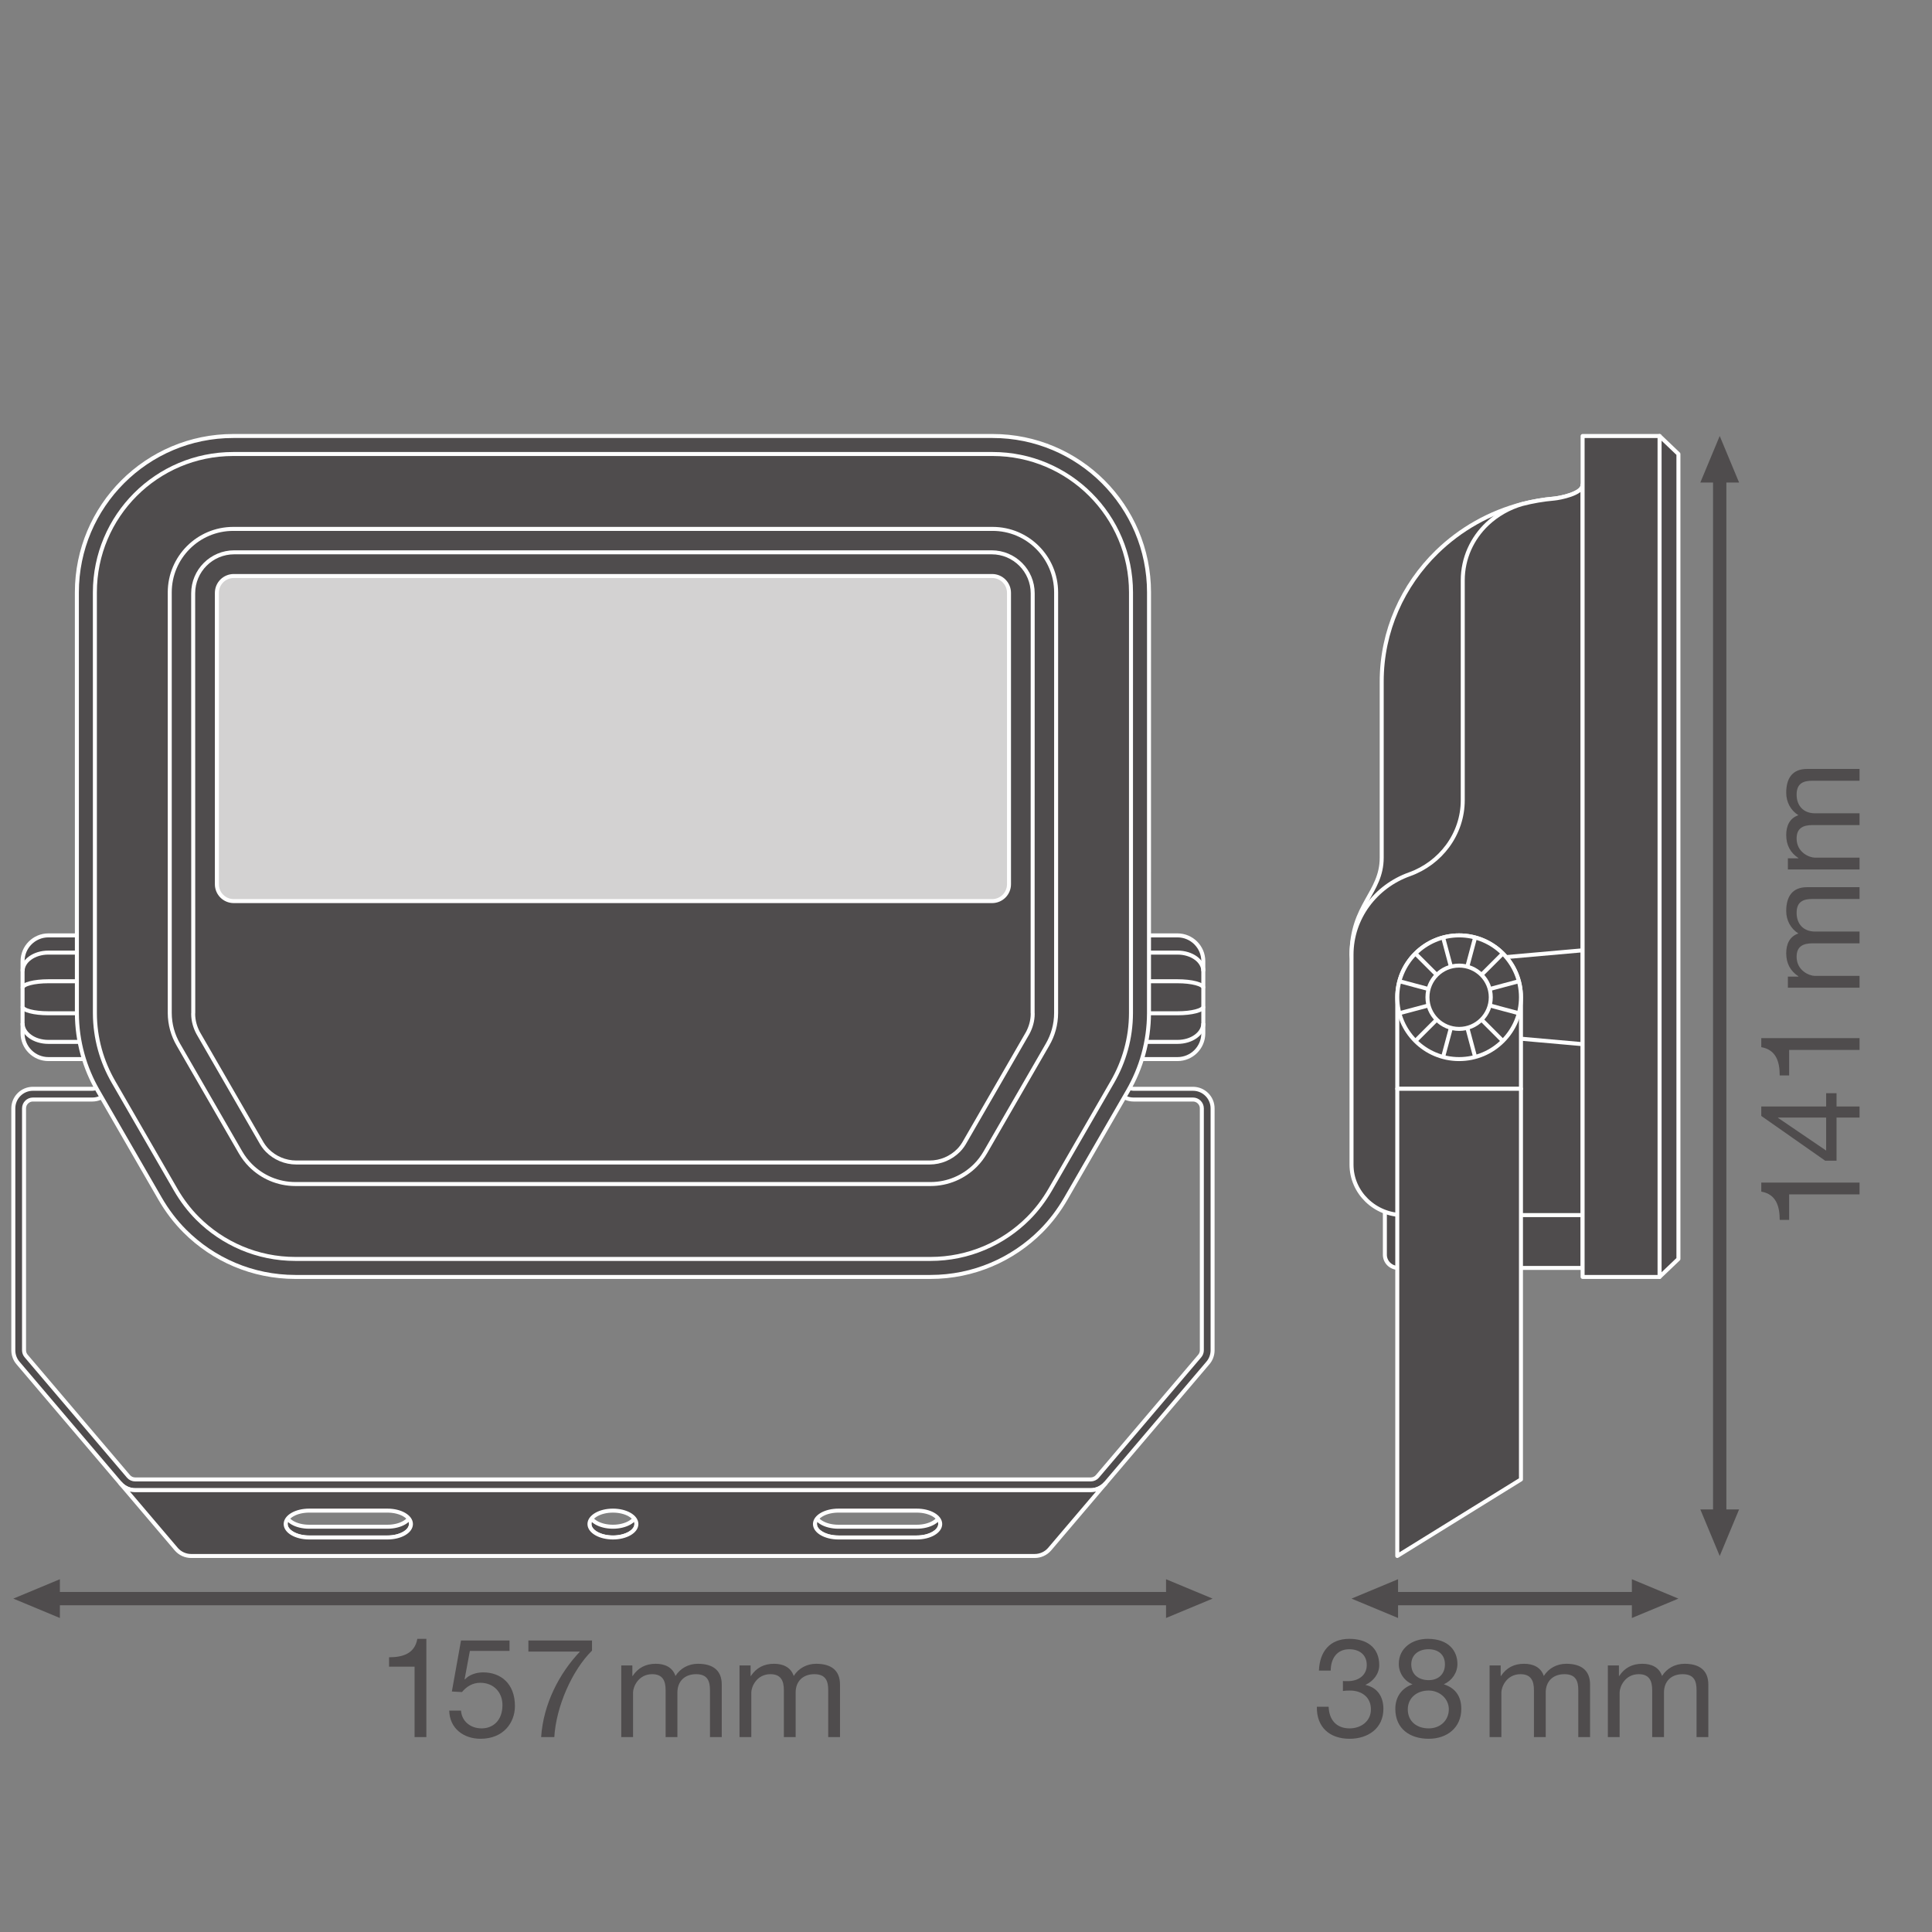 <?xml version="1.0" encoding="UTF-8" standalone="no"?>
<!-- Created with Inkscape (http://www.inkscape.org/) -->

<svg
   version="1.1"
   id="svg2"
   xml:space="preserve"
   width="548.032"
   height="548.031"
   viewBox="0 0 548.032 548.031"
   sodipodi:docname="PG_DAM_WORKFLOW-316293_FL_20_P_SY100_mn_k_01.pdf"
   xmlns:inkscape="http://www.inkscape.org/namespaces/inkscape"
   xmlns:sodipodi="http://sodipodi.sourceforge.net/DTD/sodipodi-0.dtd"
   xmlns="http://www.w3.org/2000/svg"
   xmlns:svg="http://www.w3.org/2000/svg"><rect x="0" y="0" width="548.032" height="548.031" fill="#808080" stroke="none"/><defs
     id="defs6"><clipPath
       clipPathUnits="userSpaceOnUse"
       id="clipPath52"><path
         d="M 0,411.023 H 411.024 V 0 H 0 Z"
         id="path50" /></clipPath><clipPath
       clipPathUnits="userSpaceOnUse"
       id="clipPath302"><path
         d="M 0,411.023 H 411.024 V 0 H 0 Z"
         id="path300" /></clipPath></defs><sodipodi:namedview
     id="namedview4"
     pagecolor="#ffffff"
     bordercolor="#666666"
     borderopacity="1.0"
     inkscape:pageshadow="2"
     inkscape:pageopacity="0.0"
     inkscape:pagecheckerboard="0" /><g
     id="g8"
     inkscape:groupmode="layer"
     inkscape:label="PG_DAM_WORKFLOW-316293_FL_20_P_SY100_mn_k_01"
     transform="matrix(1.333,0,0,-1.333,0,548.031)"><g
       id="g10"
       transform="translate(12.742,66.818)"><path
         d="M 0,0 -9.907,4.125 0,8.252 Z"
         style="fill:#4f4c4d;fill-opacity:1;fill-rule:nonzero;stroke:none"
         id="path12" /></g><g
       id="g14"
       transform="translate(248.131,66.818)"><path
         d="M 0,0 9.907,4.125 0,8.252 Z"
         style="fill:#4f4c4d;fill-opacity:1;fill-rule:nonzero;stroke:none"
         id="path16" /></g><g
       id="g18"
       transform="translate(250.396,70.943)"><path
         d="M 0,0 H -239.922"
         style="fill:none;stroke:#4f4c4d;stroke-width:2.835;stroke-linecap:butt;stroke-linejoin:round;stroke-miterlimit:3.864;stroke-dasharray:none;stroke-opacity:1"
         id="path20" /></g><g
       id="g22"
       transform="translate(370.078,89.924)"><path
         d="M 0,0 -4.125,-9.907 -8.252,0 Z"
         style="fill:#4f4c4d;fill-opacity:1;fill-rule:nonzero;stroke:none"
         id="path24" /></g><g
       id="g26"
       transform="translate(370.078,308.439)"><path
         d="M 0,0 -4.125,9.907 -8.252,0 Z"
         style="fill:#4f4c4d;fill-opacity:1;fill-rule:nonzero;stroke:none"
         id="path28" /></g><g
       id="g30"
       transform="translate(365.953,310.703)"><path
         d="M 0,0 V -223.047"
         style="fill:none;stroke:#4f4c4d;stroke-width:2.835;stroke-linecap:butt;stroke-linejoin:round;stroke-miterlimit:3.864;stroke-dasharray:none;stroke-opacity:1"
         id="path32" /></g><g
       id="g34"
       transform="translate(297.507,66.818)"><path
         d="M 0,0 -9.906,4.125 0,8.252 Z"
         style="fill:#4f4c4d;fill-opacity:1;fill-rule:nonzero;stroke:none"
         id="path36" /></g><g
       id="g38"
       transform="translate(347.258,66.818)"><path
         d="M 0,0 9.907,4.125 0,8.252 Z"
         style="fill:#4f4c4d;fill-opacity:1;fill-rule:nonzero;stroke:none"
         id="path40" /></g><g
       id="g42"
       transform="translate(349.523,70.943)"><path
         d="M 0,0 H -54.283"
         style="fill:none;stroke:#4f4c4d;stroke-width:2.835;stroke-linecap:butt;stroke-linejoin:round;stroke-miterlimit:3.864;stroke-dasharray:none;stroke-opacity:1"
         id="path44" /></g><g
       id="g46"><g
         id="g48"
         clip-path="url(#clipPath52)"><g
           id="g54"
           transform="translate(60.789,86.813)"><path
             d="m 0,0 c 0,-1.58 2.23,-2.859 4.988,-2.859 h 16.677 c 2.758,0 4.992,1.279 4.992,2.859 v 2.286 c 0,-1.577 -2.234,-2.858 -4.992,-2.858 H 4.988 C 2.23,-0.572 0,0.709 0,2.286 Z"
             style="fill:#4f4c4d;fill-opacity:1;fill-rule:nonzero;stroke:none"
             id="path56" /></g><g
           id="g58"
           transform="translate(60.789,86.813)"><path
             d="m 0,0 c 0,-1.58 2.23,-2.859 4.988,-2.859 h 16.677 c 2.758,0 4.992,1.279 4.992,2.859 v 2.286 c 0,-1.577 -2.234,-2.858 -4.992,-2.858 H 4.988 C 2.23,-0.572 0,0.709 0,2.286 Z"
             style="fill:none;stroke:#ffffff;stroke-width:0.85;stroke-linecap:butt;stroke-linejoin:round;stroke-miterlimit:10;stroke-dasharray:none;stroke-opacity:1"
             id="path60" /></g><g
           id="g62"
           transform="translate(18.528,212.077)"><path
             d="m 0,0 v -26.322 h -8.225 c -1.519,0 -2.898,0.612 -3.889,1.606 -0.995,0.994 -1.61,2.369 -1.61,3.885 v 15.333 c 0,1.519 0.615,2.893 1.61,3.885 0.991,0.996 2.37,1.613 3.889,1.613 z"
             style="fill:#4f4c4d;fill-opacity:1;fill-rule:nonzero;stroke:none"
             id="path64" /></g><g
           id="g66"
           transform="translate(18.528,212.077)"><path
             d="m 0,0 v -26.322 h -8.225 c -1.519,0 -2.898,0.612 -3.889,1.606 -0.995,0.994 -1.61,2.369 -1.61,3.885 v 15.333 c 0,1.519 0.615,2.893 1.61,3.885 0.991,0.996 2.37,1.613 3.889,1.613 z"
             style="fill:none;stroke:#ffffff;stroke-width:0.85;stroke-linecap:butt;stroke-linejoin:round;stroke-miterlimit:10;stroke-dasharray:none;stroke-opacity:1"
             id="path68" /></g><g
           id="g70"
           transform="translate(4.804,204.451)"><path
             d="m 0,0 c 0,1.094 0.615,2.084 1.61,2.802 0.991,0.722 2.37,1.162 3.889,1.162 h 8.225"
             style="fill:none;stroke:#ffffff;stroke-width:0.85;stroke-linecap:butt;stroke-linejoin:round;stroke-miterlimit:10;stroke-dasharray:none;stroke-opacity:1"
             id="path72" /></g><g
           id="g74"
           transform="translate(18.528,189.414)"><path
             d="m 0,0 h -8.225 c -1.519,0 -2.898,0.438 -3.889,1.162 -0.995,0.716 -1.61,1.705 -1.61,2.8"
             style="fill:none;stroke:#ffffff;stroke-width:0.85;stroke-linecap:butt;stroke-linejoin:round;stroke-miterlimit:10;stroke-dasharray:none;stroke-opacity:1"
             id="path76" /></g><g
           id="g78"
           transform="translate(4.804,200.894)"><path
             d="m 0,0 c 0,0.39 0.615,0.749 1.61,1.005 0.991,0.26 2.37,0.418 3.889,0.418 h 8.225"
             style="fill:none;stroke:#ffffff;stroke-width:0.85;stroke-linecap:butt;stroke-linejoin:round;stroke-miterlimit:10;stroke-dasharray:none;stroke-opacity:1"
             id="path80" /></g><g
           id="g82"
           transform="translate(18.528,195.503)"><path
             d="m 0,0 h -8.225 c -1.519,0 -2.898,0.155 -3.889,0.416 -0.995,0.254 -1.61,0.613 -1.61,1.002"
             style="fill:none;stroke:#ffffff;stroke-width:0.85;stroke-linecap:butt;stroke-linejoin:round;stroke-miterlimit:10;stroke-dasharray:none;stroke-opacity:1"
             id="path84" /></g><g
           id="g86"
           transform="translate(242.34,212.077)"><path
             d="m 0,0 v -26.322 h 8.225 c 1.52,0 2.895,0.612 3.888,1.606 0.991,0.994 1.611,2.369 1.611,3.885 v 15.333 c 0,1.519 -0.62,2.893 -1.611,3.885 C 11.12,-0.617 9.745,0 8.225,0 Z"
             style="fill:#4f4c4d;fill-opacity:1;fill-rule:nonzero;stroke:none"
             id="path88" /></g><g
           id="g90"
           transform="translate(242.34,212.077)"><path
             d="m 0,0 v -26.322 h 8.225 c 1.52,0 2.895,0.612 3.888,1.606 0.991,0.994 1.611,2.369 1.611,3.885 v 15.333 c 0,1.519 -0.62,2.893 -1.611,3.885 C 11.12,-0.617 9.745,0 8.225,0 Z"
             style="fill:none;stroke:#ffffff;stroke-width:0.85;stroke-linecap:butt;stroke-linejoin:round;stroke-miterlimit:10;stroke-dasharray:none;stroke-opacity:1"
             id="path92" /></g><g
           id="g94"
           transform="translate(256.064,204.451)"><path
             d="m 0,0 c 0,1.094 -0.62,2.084 -1.611,2.802 -0.993,0.722 -2.368,1.162 -3.888,1.162 h -8.225"
             style="fill:none;stroke:#ffffff;stroke-width:0.85;stroke-linecap:butt;stroke-linejoin:round;stroke-miterlimit:10;stroke-dasharray:none;stroke-opacity:1"
             id="path96" /></g><g
           id="g98"
           transform="translate(242.34,189.414)"><path
             d="m 0,0 h 8.225 c 1.52,0 2.895,0.438 3.888,1.162 0.991,0.716 1.611,1.705 1.611,2.8"
             style="fill:none;stroke:#ffffff;stroke-width:0.85;stroke-linecap:butt;stroke-linejoin:round;stroke-miterlimit:10;stroke-dasharray:none;stroke-opacity:1"
             id="path100" /></g><g
           id="g102"
           transform="translate(256.064,200.894)"><path
             d="m 0,0 c 0,0.39 -0.62,0.749 -1.611,1.005 -0.993,0.26 -2.368,0.418 -3.888,0.418 h -8.225"
             style="fill:none;stroke:#ffffff;stroke-width:0.85;stroke-linecap:butt;stroke-linejoin:round;stroke-miterlimit:10;stroke-dasharray:none;stroke-opacity:1"
             id="path104" /></g><g
           id="g106"
           transform="translate(242.34,195.503)"><path
             d="m 0,0 h 8.225 c 1.52,0 2.895,0.155 3.888,0.416 0.991,0.254 1.611,0.613 1.611,1.002"
             style="fill:none;stroke:#ffffff;stroke-width:0.85;stroke-linecap:butt;stroke-linejoin:round;stroke-miterlimit:10;stroke-dasharray:none;stroke-opacity:1"
             id="path108" /></g><g
           id="g110"
           transform="translate(232.101,96.307)"><path
             d="m 0,0 c 0.538,0 1.055,0.232 1.399,0.622 l 21.78,25.617 c 0.302,0.344 0.469,0.788 0.469,1.246 v 51.473 c 0,1.038 -0.846,1.883 -1.881,1.883 H 9.101 c -2.301,0 -4.172,1.869 -4.172,4.169 v 30.759 H 7.218 V 85.01 c 0,-1.039 0.845,-1.884 1.883,-1.884 h 12.666 c 2.296,0 4.17,-1.87 4.17,-4.168 V 27.485 c 0,-1.014 -0.367,-1.994 -1.029,-2.743 L 3.128,-0.876 C 2.337,-1.773 1.195,-2.289 0,-2.289 h -203.338 c -1.197,0 -2.333,0.516 -3.126,1.413 l -21.778,25.618 c -0.659,0.749 -1.025,1.729 -1.025,2.743 v 51.473 c 0,2.298 1.865,4.168 4.162,4.168 h 12.67 c 1.038,0 1.883,0.845 1.883,1.884 v 30.759 h 2.289 V 85.01 c 0,-2.3 -1.874,-4.169 -4.172,-4.169 h -12.67 c -1.035,0 -1.881,-0.845 -1.881,-1.883 V 27.485 c 0,-0.458 0.166,-0.902 0.471,-1.246 l 21.78,-25.617 C -204.393,0.232 -203.877,0 -203.338,0 Z"
             style="fill:#4f4c4d;fill-opacity:1;fill-rule:nonzero;stroke:none"
             id="path112" /></g><g
           id="g114"
           transform="translate(232.101,96.307)"><path
             d="m 0,0 c 0.538,0 1.055,0.232 1.399,0.622 l 21.78,25.617 c 0.302,0.344 0.469,0.788 0.469,1.246 v 51.473 c 0,1.038 -0.846,1.883 -1.881,1.883 H 9.101 c -2.301,0 -4.172,1.869 -4.172,4.169 v 30.759 H 7.218 V 85.01 c 0,-1.039 0.845,-1.884 1.883,-1.884 h 12.666 c 2.296,0 4.17,-1.87 4.17,-4.168 V 27.485 c 0,-1.014 -0.367,-1.994 -1.029,-2.743 L 3.128,-0.876 C 2.337,-1.773 1.195,-2.289 0,-2.289 h -203.338 c -1.197,0 -2.333,0.516 -3.126,1.413 l -21.778,25.618 c -0.659,0.749 -1.025,1.729 -1.025,2.743 v 51.473 c 0,2.298 1.865,4.168 4.162,4.168 h 12.67 c 1.038,0 1.883,0.845 1.883,1.884 v 30.759 h 2.289 V 85.01 c 0,-2.3 -1.874,-4.169 -4.172,-4.169 h -12.67 c -1.035,0 -1.881,-0.845 -1.881,-1.883 V 27.485 c 0,-0.458 0.166,-0.902 0.471,-1.246 l 21.78,-25.617 C -204.393,0.232 -203.877,0 -203.338,0 Z"
             style="fill:none;stroke:#ffffff;stroke-width:0.85;stroke-linecap:butt;stroke-linejoin:round;stroke-miterlimit:10;stroke-dasharray:none;stroke-opacity:1"
             id="path116" /></g><g
           id="g118"
           transform="translate(125.438,89.099)"><path
             d="m 0,0 c 0,-1.577 2.237,-2.858 4.994,-2.858 2.758,0 4.995,1.281 4.995,2.858 v -2.286 c 0,-1.581 -2.237,-2.86 -4.995,-2.86 C 2.237,-5.146 0,-3.867 0,-2.286 Z"
             style="fill:#4f4c4d;fill-opacity:1;fill-rule:nonzero;stroke:none"
             id="path120" /></g><g
           id="g122"
           transform="translate(125.438,89.099)"><path
             d="m 0,0 c 0,-1.577 2.237,-2.858 4.994,-2.858 2.758,0 4.995,1.281 4.995,2.858 v -2.286 c 0,-1.581 -2.237,-2.86 -4.995,-2.86 C 2.237,-5.146 0,-3.867 0,-2.286 Z"
             style="fill:none;stroke:#ffffff;stroke-width:0.85;stroke-linecap:butt;stroke-linejoin:round;stroke-miterlimit:10;stroke-dasharray:none;stroke-opacity:1"
             id="path124" /></g><g
           id="g126"
           transform="translate(200.074,89.099)"><path
             d="m 0,0 c 0,-1.577 -2.23,-2.858 -4.988,-2.858 h -16.671 c -2.758,0 -4.993,1.281 -4.993,2.858 v -2.286 c 0,-1.581 2.235,-2.86 4.993,-2.86 h 16.671 c 2.758,0 4.988,1.279 4.988,2.86 z"
             style="fill:#4f4c4d;fill-opacity:1;fill-rule:nonzero;stroke:none"
             id="path128" /></g><g
           id="g130"
           transform="translate(200.074,89.099)"><path
             d="m 0,0 c 0,-1.577 -2.23,-2.858 -4.988,-2.858 h -16.671 c -2.758,0 -4.993,1.281 -4.993,2.858 v -2.286 c 0,-1.581 2.235,-2.86 4.993,-2.86 h 16.671 c 2.758,0 4.988,1.279 4.988,2.86 z"
             style="fill:none;stroke:#ffffff;stroke-width:0.85;stroke-linecap:butt;stroke-linejoin:round;stroke-miterlimit:10;stroke-dasharray:none;stroke-opacity:1"
             id="path132" /></g><g
           id="g134"
           transform="translate(195.087,83.953)"><path
             d="m 0,0 h -16.672 c -2.758,0 -4.993,1.279 -4.993,2.859 0,1.578 2.235,2.856 4.993,2.856 H 0 C 2.757,5.715 4.988,4.437 4.988,2.859 4.988,1.279 2.757,0 0,0 m -64.655,0 c -2.757,0 -4.994,1.279 -4.994,2.859 0,1.578 2.237,2.856 4.994,2.856 2.758,0 4.99,-1.278 4.99,-2.856 0,-1.58 -2.232,-2.859 -4.99,-2.859 m -47.978,0 h -16.676 c -2.758,0 -4.989,1.279 -4.989,2.859 0,1.578 2.231,2.856 4.989,2.856 h 16.676 c 2.758,0 4.992,-1.278 4.992,-2.856 0,-1.58 -2.234,-2.859 -4.992,-2.859 M 37.014,10.064 h -203.338 c -1.197,0 -2.333,0.517 -3.125,1.414 l 11.901,-13.999 c 0.79,-0.899 1.93,-1.416 3.127,-1.416 H 25.112 c 1.194,0 2.337,0.517 3.13,1.416 l 11.9,13.999 c -0.79,-0.897 -1.932,-1.414 -3.128,-1.414"
             style="fill:#4f4c4d;fill-opacity:1;fill-rule:nonzero;stroke:none"
             id="path136" /></g><g
           id="g138"
           transform="translate(195.087,83.953)"><path
             d="m 0,0 h -16.672 c -2.758,0 -4.993,1.279 -4.993,2.859 0,1.578 2.235,2.856 4.993,2.856 H 0 C 2.757,5.715 4.988,4.437 4.988,2.859 4.988,1.279 2.757,0 0,0 Z m -64.655,0 c -2.757,0 -4.994,1.279 -4.994,2.859 0,1.578 2.237,2.856 4.994,2.856 2.758,0 4.99,-1.278 4.99,-2.856 0,-1.58 -2.232,-2.859 -4.99,-2.859 z m -47.978,0 h -16.676 c -2.758,0 -4.989,1.279 -4.989,2.859 0,1.578 2.231,2.856 4.989,2.856 h 16.676 c 2.758,0 4.992,-1.278 4.992,-2.856 0,-1.58 -2.234,-2.859 -4.992,-2.859 z M 37.014,10.064 h -203.338 c -1.197,0 -2.333,0.517 -3.125,1.414 l 11.901,-13.999 c 0.79,-0.899 1.93,-1.416 3.127,-1.416 H 25.112 c 1.194,0 2.337,0.517 3.13,1.416 l 11.9,13.999 c -0.79,-0.897 -1.932,-1.414 -3.128,-1.414 z"
             style="fill:none;stroke:#ffffff;stroke-width:0.85;stroke-linecap:butt;stroke-linejoin:round;stroke-miterlimit:10;stroke-dasharray:none;stroke-opacity:1"
             id="path140" /></g><g
           id="g142"
           transform="translate(211.229,318.346)"><path
             d="m 0,0 c 9.188,0 17.51,-3.726 23.532,-9.749 6.023,-6.025 9.75,-14.345 9.75,-23.535 l -0.008,-89.549 c -0.016,-6.03 -1.66,-11.668 -4.474,-16.54 l -13.231,-22.921 c -1.465,-2.526 -3.22,-4.859 -5.269,-6.908 -6.023,-6.024 -14.343,-9.749 -23.534,-9.749 h -135.124 c -9.191,0 -17.513,3.725 -23.536,9.749 -2.053,2.049 -3.806,4.382 -5.271,6.908 l -13.229,22.921 c -2.814,4.872 -4.459,10.51 -4.474,16.54 l -0.004,89.549 c 0,9.19 3.727,17.51 9.749,23.535 6.023,6.023 14.34,9.749 23.529,9.749 z"
             style="fill:#4f4c4d;fill-opacity:1;fill-rule:nonzero;stroke:none"
             id="path144" /></g><g
           id="g146"
           transform="translate(211.229,318.346)"><path
             d="m 0,0 c 9.188,0 17.51,-3.726 23.532,-9.749 6.023,-6.025 9.75,-14.345 9.75,-23.535 l -0.008,-89.549 c -0.016,-6.03 -1.66,-11.668 -4.474,-16.54 l -13.231,-22.921 c -1.465,-2.526 -3.22,-4.859 -5.269,-6.908 -6.023,-6.024 -14.343,-9.749 -23.534,-9.749 h -135.124 c -9.191,0 -17.513,3.725 -23.536,9.749 -2.053,2.049 -3.806,4.382 -5.271,6.908 l -13.229,22.921 c -2.814,4.872 -4.459,10.51 -4.474,16.54 l -0.004,89.549 c 0,9.19 3.727,17.51 9.749,23.535 6.023,6.023 14.34,9.749 23.529,9.749 z"
             style="fill:none;stroke:#ffffff;stroke-width:0.85;stroke-linecap:butt;stroke-linejoin:round;stroke-miterlimit:10;stroke-dasharray:none;stroke-opacity:1"
             id="path148" /></g><g
           id="g150"
           transform="translate(211.229,314.515)"><path
             d="m 0,0 c 8.13,0 15.492,-3.298 20.82,-8.628 5.332,-5.331 8.627,-12.692 8.627,-20.824 l -0.006,-89.538 c -0.011,-5.336 -1.464,-10.327 -3.957,-14.639 L 12.253,-156.55 c -1.296,-2.232 -2.851,-4.298 -4.663,-6.111 -5.329,-5.329 -12.695,-8.628 -20.824,-8.628 h -135.124 c -8.136,0 -15.499,3.299 -20.831,8.628 -1.813,1.813 -3.364,3.879 -4.657,6.111 l -13.229,22.921 c -2.494,4.312 -3.949,9.303 -3.96,14.639 l -0.003,89.538 c 0,8.132 3.294,15.493 8.62,20.824 5.329,5.33 12.691,8.628 20.824,8.628 z"
             style="fill:#4f4c4d;fill-opacity:1;fill-rule:nonzero;stroke:none"
             id="path152" /></g><g
           id="g154"
           transform="translate(211.229,314.515)"><path
             d="m 0,0 c 8.13,0 15.492,-3.298 20.82,-8.628 5.332,-5.331 8.627,-12.692 8.627,-20.824 l -0.006,-89.538 c -0.011,-5.336 -1.464,-10.327 -3.957,-14.639 L 12.253,-156.55 c -1.296,-2.232 -2.851,-4.298 -4.663,-6.111 -5.329,-5.329 -12.695,-8.628 -20.824,-8.628 h -135.124 c -8.136,0 -15.499,3.299 -20.831,8.628 -1.813,1.813 -3.364,3.879 -4.657,6.111 l -13.229,22.921 c -2.494,4.312 -3.949,9.303 -3.96,14.639 l -0.003,89.538 c 0,8.132 3.294,15.493 8.62,20.824 5.329,5.33 12.691,8.628 20.824,8.628 z"
             style="fill:none;stroke:#ffffff;stroke-width:0.85;stroke-linecap:butt;stroke-linejoin:round;stroke-miterlimit:10;stroke-dasharray:none;stroke-opacity:1"
             id="path156" /></g><g
           id="g158"
           transform="translate(211.229,298.578)"><path
             d="m 0,0 c 3.73,0 7.108,-1.513 9.551,-3.959 2.447,-2.448 3.962,-5.824 3.962,-9.557 l -0.004,-89.494 c -0.004,-2.451 -0.67,-4.741 -1.816,-6.719 l -13.235,-22.924 c -0.59,-1.023 -1.304,-1.972 -2.135,-2.803 -2.448,-2.448 -5.825,-3.958 -9.557,-3.958 h -135.124 c -3.732,0 -7.112,1.51 -9.559,3.958 -0.831,0.831 -1.55,1.78 -2.141,2.803 l -13.229,22.924 c -1.146,1.978 -1.812,4.268 -1.82,6.719 v 89.494 c 0,3.733 1.514,7.109 3.961,9.557 2.443,2.446 5.822,3.959 9.552,3.959 z"
             style="fill:#4f4c4d;fill-opacity:1;fill-rule:nonzero;stroke:none"
             id="path160" /></g><g
           id="g162"
           transform="translate(211.229,298.578)"><path
             d="m 0,0 c 3.73,0 7.108,-1.513 9.551,-3.959 2.447,-2.448 3.962,-5.824 3.962,-9.557 l -0.004,-89.494 c -0.004,-2.451 -0.67,-4.741 -1.816,-6.719 l -13.235,-22.924 c -0.59,-1.023 -1.304,-1.972 -2.135,-2.803 -2.448,-2.448 -5.825,-3.958 -9.557,-3.958 h -135.124 c -3.732,0 -7.112,1.51 -9.559,3.958 -0.831,0.831 -1.55,1.78 -2.141,2.803 l -13.229,22.924 c -1.146,1.978 -1.812,4.268 -1.82,6.719 v 89.494 c 0,3.733 1.514,7.109 3.961,9.557 2.443,2.446 5.822,3.959 9.552,3.959 z"
             style="fill:none;stroke:#ffffff;stroke-width:0.85;stroke-linecap:butt;stroke-linejoin:round;stroke-miterlimit:10;stroke-dasharray:none;stroke-opacity:1"
             id="path164" /></g><g
           id="g166"
           transform="translate(211.026,293.594)"><path
             d="m 0,0 c 2.409,0 4.592,-0.977 6.175,-2.559 1.58,-1.578 2.556,-3.764 2.556,-6.175 L 8.714,-98.015 c 0,-0.063 0.017,-0.118 0.017,-0.182 0,-1.492 -0.412,-2.876 -1.071,-4.106 l -13.23,-22.921 c -0.406,-0.757 -0.885,-1.466 -1.49,-2.068 -1.58,-1.58 -3.761,-2.556 -6.171,-2.556 h -134.724 c -2.41,0 -4.595,0.976 -6.177,2.556 -0.602,0.602 -1.082,1.311 -1.489,2.068 l -13.229,22.921 c -0.659,1.23 -1.068,2.614 -1.068,4.106 0,0.064 0.015,0.119 0.018,0.182 l -0.018,89.281 c 0,2.411 0.976,4.597 2.555,6.175 1.582,1.582 3.766,2.559 6.179,2.559 z"
             style="fill:#4f4c4d;fill-opacity:1;fill-rule:nonzero;stroke:none"
             id="path168" /></g><g
           id="g170"
           transform="translate(211.026,293.594)"><path
             d="m 0,0 c 2.409,0 4.592,-0.977 6.175,-2.559 1.58,-1.578 2.556,-3.764 2.556,-6.175 L 8.714,-98.015 c 0,-0.063 0.017,-0.118 0.017,-0.182 0,-1.492 -0.412,-2.876 -1.071,-4.106 l -13.23,-22.921 c -0.406,-0.757 -0.885,-1.466 -1.49,-2.068 -1.58,-1.58 -3.761,-2.556 -6.171,-2.556 h -134.724 c -2.41,0 -4.595,0.976 -6.177,2.556 -0.602,0.602 -1.082,1.311 -1.489,2.068 l -13.229,22.921 c -0.659,1.23 -1.068,2.614 -1.068,4.106 0,0.064 0.015,0.119 0.018,0.182 l -0.018,89.281 c 0,2.411 0.976,4.597 2.555,6.175 1.582,1.582 3.766,2.559 6.179,2.559 z"
             style="fill:none;stroke:#ffffff;stroke-width:0.85;stroke-linecap:butt;stroke-linejoin:round;stroke-miterlimit:10;stroke-dasharray:none;stroke-opacity:1"
             id="path172" /></g><g
           id="g174"
           transform="translate(214.713,222.962)"><path
             d="M 0,0 C 0,-0.989 -0.4,-1.889 -1.05,-2.537 -1.7,-3.185 -2.6,-3.588 -3.587,-3.588 h -161.386 c -0.993,0 -1.891,0.403 -2.543,1.051 -0.648,0.648 -1.046,1.548 -1.046,2.537 v 62.001 c 0,0.991 0.398,1.887 1.046,2.537 0.652,0.65 1.55,1.052 2.543,1.052 H -3.587 C -2.6,65.59 -1.7,65.188 -1.05,64.538 -0.4,63.888 0,62.992 0,62.001 Z"
             style="fill:#d3d2d2;fill-opacity:1;fill-rule:nonzero;stroke:none"
             id="path176" /></g><g
           id="g178"
           transform="translate(214.713,222.962)"><path
             d="M 0,0 C 0,-0.989 -0.4,-1.889 -1.05,-2.537 -1.7,-3.185 -2.6,-3.588 -3.587,-3.588 h -161.386 c -0.993,0 -1.891,0.403 -2.543,1.051 -0.648,0.648 -1.046,1.548 -1.046,2.537 v 62.001 c 0,0.991 0.398,1.887 1.046,2.537 0.652,0.65 1.55,1.052 2.543,1.052 H -3.587 C -2.6,65.59 -1.7,65.188 -1.05,64.538 -0.4,63.888 0,62.992 0,62.001 Z"
             style="fill:none;stroke:#ffffff;stroke-width:0.85;stroke-linecap:butt;stroke-linejoin:round;stroke-miterlimit:10;stroke-dasharray:none;stroke-opacity:1"
             id="path180" /></g><g
           id="g182"
           transform="translate(287.601,207.944)"><path
             d="m 0,0 c 0,10.684 6.424,13.107 6.424,20.664 v 37.487 c 0,10.762 4.492,20.515 11.756,27.586 4.951,4.817 11.186,8.392 18.163,10.194 2.191,0.565 4.452,0.956 6.772,1.156 1.195,0.104 6.059,1.039 6.059,2.905 V -66.631 H 9.977 c -1.593,0 -2.879,1.25 -2.879,2.793 v 9.16 z"
             style="fill:#4f4c4d;fill-opacity:1;fill-rule:nonzero;stroke:none"
             id="path184" /></g><g
           id="g186"
           transform="translate(287.601,207.944)"><path
             d="m 0,0 c 0,10.684 6.424,13.107 6.424,20.664 v 37.487 c 0,10.762 4.492,20.515 11.756,27.586 4.951,4.817 11.186,8.392 18.163,10.194 2.191,0.565 4.452,0.956 6.772,1.156 1.195,0.104 6.059,1.039 6.059,2.905 V -66.631 H 9.977 c -1.593,0 -2.879,1.25 -2.879,2.793 v 9.16 z"
             style="fill:none;stroke:#ffffff;stroke-width:0.85;stroke-linecap:butt;stroke-linejoin:round;stroke-miterlimit:10;stroke-dasharray:none;stroke-opacity:1"
             id="path188" /></g><g
           id="g190"
           transform="translate(336.775,307.937)"><path
             d="m 0,0 c 0,-1.866 -4.864,-2.802 -6.059,-2.906 -2.32,-0.2 -4.581,-0.591 -6.772,-1.155 -2.775,-0.777 -5.408,-2.296 -7.424,-4.201 -3.24,-3.054 -5.249,-7.325 -5.249,-12.045 v -46.775 c 0,-7.242 -4.728,-13.417 -11.348,-15.781 -7.191,-2.565 -12.322,-9.265 -12.322,-17.129 v -44.651 c 0,-5.932 4.96,-10.741 11.074,-10.741 H 0 Z"
             style="fill:#4f4c4d;fill-opacity:1;fill-rule:nonzero;stroke:none"
             id="path192" /></g><g
           id="g194"
           transform="translate(336.775,307.937)"><path
             d="m 0,0 c 0,-1.866 -4.864,-2.802 -6.059,-2.906 -2.32,-0.2 -4.581,-0.591 -6.772,-1.155 -2.775,-0.777 -5.408,-2.296 -7.424,-4.201 -3.24,-3.054 -5.249,-7.325 -5.249,-12.045 v -46.775 c 0,-7.242 -4.728,-13.417 -11.348,-15.781 -7.191,-2.565 -12.322,-9.265 -12.322,-17.129 v -44.651 c 0,-5.932 4.96,-10.741 11.074,-10.741 H 0 Z"
             style="fill:none;stroke:#ffffff;stroke-width:0.85;stroke-linecap:butt;stroke-linejoin:round;stroke-miterlimit:10;stroke-dasharray:none;stroke-opacity:1"
             id="path196" /></g><g
           id="g198"
           transform="translate(336.775,188.928)"><path
             d="M 0,0 -27.789,2.46 V 17.517 L 0,19.971 Z"
             style="fill:#4f4c4d;fill-opacity:1;fill-rule:nonzero;stroke:none"
             id="path200" /></g><g
           id="g202"
           transform="translate(336.775,188.928)"><path
             d="M 0,0 -27.789,2.46 V 17.517 L 0,19.971 Z"
             style="fill:none;stroke:#ffffff;stroke-width:0.85;stroke-linecap:butt;stroke-linejoin:round;stroke-miterlimit:10;stroke-dasharray:none;stroke-opacity:1"
             id="path204" /></g><g
           id="g206"
           transform="translate(297.337,198.913)"><path
             d="M 0,0 V -19.48 H 26.321 V 0 c 0,7.271 -5.89,13.163 -13.16,13.163 C 5.893,13.163 0,7.271 0,0"
             style="fill:#4f4c4d;fill-opacity:1;fill-rule:nonzero;stroke:none"
             id="path208" /></g><g
           id="g210"
           transform="translate(297.337,198.913)"><path
             d="M 0,0 V -19.48 H 26.321 V 0 c 0,7.271 -5.89,13.163 -13.16,13.163 C 5.893,13.163 0,7.271 0,0 Z"
             style="fill:none;stroke:#ffffff;stroke-width:0.85;stroke-linecap:butt;stroke-linejoin:round;stroke-miterlimit:10;stroke-dasharray:none;stroke-opacity:1"
             id="path212" /></g><g
           id="g214"
           transform="translate(323.658,96.307)"><path
             d="M 0,0 -26.321,-16.291 V 83.126 H 0 Z"
             style="fill:#4f4c4d;fill-opacity:1;fill-rule:nonzero;stroke:none"
             id="path216" /></g><g
           id="g218"
           transform="translate(323.658,96.307)"><path
             d="M 0,0 -26.321,-16.291 V 83.126 H 0 Z"
             style="fill:none;stroke:#ffffff;stroke-width:0.85;stroke-linecap:butt;stroke-linejoin:round;stroke-miterlimit:10;stroke-dasharray:none;stroke-opacity:1"
             id="path220" /></g><g
           id="g222"
           transform="translate(353.151,318.345)"><path
             d="M 0,0 4.014,-3.83 V -175.119 L 0,-178.95 Z"
             style="fill:#4f4c4d;fill-opacity:1;fill-rule:nonzero;stroke:none"
             id="path224" /></g><g
           id="g226"
           transform="translate(353.151,318.345)"><path
             d="M 0,0 4.014,-3.83 V -175.119 L 0,-178.95 Z"
             style="fill:none;stroke:#ffffff;stroke-width:0.85;stroke-linecap:butt;stroke-linejoin:round;stroke-miterlimit:10;stroke-dasharray:none;stroke-opacity:1"
             id="path228" /></g><path
           d="m 353.151,318.345 h -16.376 v -178.95 h 16.376 z"
           style="fill:#4f4c4d;fill-opacity:1;fill-rule:nonzero;stroke:#ffffff;stroke-width:0.85;stroke-linecap:butt;stroke-linejoin:round;stroke-miterlimit:10;stroke-dasharray:none;stroke-opacity:1"
           id="path230" /><g
           id="g232"
           transform="translate(323.658,198.913)"><path
             d="m 0,0 c 0,-7.267 -5.89,-13.159 -13.16,-13.159 -7.268,0 -13.161,5.892 -13.161,13.159 0,7.271 5.893,13.163 13.161,13.163 C -5.89,13.163 0,7.271 0,0"
             style="fill:#4f4c4d;fill-opacity:1;fill-rule:nonzero;stroke:none"
             id="path234" /></g><g
           id="g236"
           transform="translate(323.658,198.913)"><path
             d="m 0,0 c 0,-7.267 -5.89,-13.159 -13.16,-13.159 -7.268,0 -13.161,5.892 -13.161,13.159 0,7.271 5.893,13.163 13.161,13.163 C -5.89,13.163 0,7.271 0,0 Z"
             style="fill:none;stroke:#ffffff;stroke-width:0.85;stroke-linecap:butt;stroke-linejoin:round;stroke-miterlimit:10;stroke-dasharray:none;stroke-opacity:1"
             id="path238" /></g><g
           id="g240"
           transform="translate(317.235,198.913)"><path
             d="m 0,0 c 0,-3.721 -3.016,-6.737 -6.737,-6.737 -3.721,0 -6.737,3.016 -6.737,6.737 0,3.721 3.016,6.737 6.737,6.737 C -3.016,6.737 0,3.721 0,0"
             style="fill:#4f4c4d;fill-opacity:1;fill-rule:nonzero;stroke:none"
             id="path242" /></g><g
           id="g244"
           transform="translate(317.235,198.913)"><path
             d="m 0,0 c 0,-3.721 -3.016,-6.737 -6.737,-6.737 -3.721,0 -6.737,3.016 -6.737,6.737 0,3.721 3.016,6.737 6.737,6.737 C -3.016,6.737 0,3.721 0,0 Z"
             style="fill:none;stroke:#ffffff;stroke-width:0.85;stroke-linecap:butt;stroke-linejoin:round;stroke-miterlimit:10;stroke-dasharray:none;stroke-opacity:1"
             id="path246" /></g><g
           id="g248"
           transform="translate(307.092,211.626)"><path
             d="M 0,0 1.661,-6.203"
             style="fill:#4f4c4d;fill-opacity:1;fill-rule:nonzero;stroke:#ffffff;stroke-width:0.85;stroke-linecap:butt;stroke-linejoin:round;stroke-miterlimit:10;stroke-dasharray:none;stroke-opacity:1"
             id="path250" /></g><g
           id="g252"
           transform="translate(312.242,192.408)"><path
             d="M 0,0 1.661,-6.205"
             style="fill:#4f4c4d;fill-opacity:1;fill-rule:nonzero;stroke:#ffffff;stroke-width:0.85;stroke-linecap:butt;stroke-linejoin:round;stroke-miterlimit:10;stroke-dasharray:none;stroke-opacity:1"
             id="path254" /></g><g
           id="g256"
           transform="translate(297.786,195.512)"><path
             d="M 0,0 6.205,1.661"
             style="fill:#4f4c4d;fill-opacity:1;fill-rule:nonzero;stroke:#ffffff;stroke-width:0.85;stroke-linecap:butt;stroke-linejoin:round;stroke-miterlimit:10;stroke-dasharray:none;stroke-opacity:1"
             id="path258" /></g><g
           id="g260"
           transform="translate(317.005,200.66)"><path
             d="M 0,0 6.203,1.664"
             style="fill:#4f4c4d;fill-opacity:1;fill-rule:nonzero;stroke:#ffffff;stroke-width:0.85;stroke-linecap:butt;stroke-linejoin:round;stroke-miterlimit:10;stroke-dasharray:none;stroke-opacity:1"
             id="path262" /></g><g
           id="g264"
           transform="translate(301.193,208.22)"><path
             d="M 0,0 4.54,-4.54"
             style="fill:#4f4c4d;fill-opacity:1;fill-rule:nonzero;stroke:#ffffff;stroke-width:0.85;stroke-linecap:butt;stroke-linejoin:round;stroke-miterlimit:10;stroke-dasharray:none;stroke-opacity:1"
             id="path266" /></g><g
           id="g268"
           transform="translate(315.265,194.15)"><path
             d="M 0,0 4.537,-4.542"
             style="fill:#4f4c4d;fill-opacity:1;fill-rule:nonzero;stroke:#ffffff;stroke-width:0.85;stroke-linecap:butt;stroke-linejoin:round;stroke-miterlimit:10;stroke-dasharray:none;stroke-opacity:1"
             id="path270" /></g><g
           id="g272"
           transform="translate(301.193,189.611)"><path
             d="M 0,0 4.54,4.54"
             style="fill:#4f4c4d;fill-opacity:1;fill-rule:nonzero;stroke:#ffffff;stroke-width:0.85;stroke-linecap:butt;stroke-linejoin:round;stroke-miterlimit:10;stroke-dasharray:none;stroke-opacity:1"
             id="path274" /></g><g
           id="g276"
           transform="translate(315.259,203.68)"><path
             d="M 0,0 4.544,4.54"
             style="fill:#4f4c4d;fill-opacity:1;fill-rule:nonzero;stroke:#ffffff;stroke-width:0.85;stroke-linecap:butt;stroke-linejoin:round;stroke-miterlimit:10;stroke-dasharray:none;stroke-opacity:1"
             id="path278" /></g><g
           id="g280"
           transform="translate(297.786,202.323)"><path
             d="M 0,0 6.2,-1.664"
             style="fill:#4f4c4d;fill-opacity:1;fill-rule:nonzero;stroke:#ffffff;stroke-width:0.85;stroke-linecap:butt;stroke-linejoin:round;stroke-miterlimit:10;stroke-dasharray:none;stroke-opacity:1"
             id="path282" /></g><g
           id="g284"
           transform="translate(317.005,197.171)"><path
             d="M 0,0 6.203,-1.668"
             style="fill:#4f4c4d;fill-opacity:1;fill-rule:nonzero;stroke:#ffffff;stroke-width:0.85;stroke-linecap:butt;stroke-linejoin:round;stroke-miterlimit:10;stroke-dasharray:none;stroke-opacity:1"
             id="path286" /></g><g
           id="g288"
           transform="translate(307.088,186.205)"><path
             d="M 0,0 1.666,6.203"
             style="fill:#4f4c4d;fill-opacity:1;fill-rule:nonzero;stroke:#ffffff;stroke-width:0.85;stroke-linecap:butt;stroke-linejoin:round;stroke-miterlimit:10;stroke-dasharray:none;stroke-opacity:1"
             id="path290" /></g><g
           id="g292"
           transform="translate(312.238,205.423)"><path
             d="M 0,0 1.665,6.205"
             style="fill:#4f4c4d;fill-opacity:1;fill-rule:nonzero;stroke:#ffffff;stroke-width:0.85;stroke-linecap:butt;stroke-linejoin:round;stroke-miterlimit:10;stroke-dasharray:none;stroke-opacity:1"
             id="path294" /></g></g></g><g
       id="g296"><g
         id="g298"
         clip-path="url(#clipPath302)"><g
           id="g304"
           transform="translate(90.727,41.472)"><path
             d="m 0,0 h -2.507 v 14.983 h -5.428 v 2.006 c 2.862,0 5.457,0.738 6.017,3.923 H 0 Z"
             style="fill:#4f4c4d;fill-opacity:1;fill-rule:nonzero;stroke:none"
             id="path306" /></g><g
           id="g308"
           transform="translate(108.426,59.818)"><path
             d="m 0,0 h -8.436 l -1.121,-6.017 0.059,-0.059 c 0.915,1.032 2.478,1.504 3.894,1.504 3.716,0 6.754,-2.36 6.754,-7.167 0,-3.54 -2.448,-6.961 -7.315,-6.961 -3.627,0 -6.577,2.212 -6.666,5.988 h 2.508 c 0.147,-2.154 1.887,-3.776 4.394,-3.776 2.389,0 4.425,1.652 4.425,4.955 0,2.744 -1.888,4.749 -4.72,4.749 -1.622,0 -2.92,-0.796 -3.893,-1.976 l -2.153,0.118 1.947,10.854 H 0 Z"
             style="fill:#4f4c4d;fill-opacity:1;fill-rule:nonzero;stroke:none"
             id="path310" /></g><g
           id="g312"
           transform="translate(125.978,59.877)"><path
             d="m 0,0 c -4.218,-4.159 -7.639,-11.887 -8.023,-18.405 h -2.802 c 0.472,7.079 3.864,13.568 8.259,18.198 h -10.972 v 2.36 L 0,2.153 Z"
             style="fill:#4f4c4d;fill-opacity:1;fill-rule:nonzero;stroke:none"
             id="path314" /></g><g
           id="g316"
           transform="translate(132.205,56.721)"><path
             d="m 0,0 h 2.36 v -2.242 h 0.058 c 1.151,1.741 2.773,2.596 4.926,2.596 1.888,0 3.569,-0.708 4.189,-2.596 1.032,1.652 2.801,2.596 4.778,2.596 3.038,0 5.073,-1.269 5.073,-4.424 v -11.179 h -2.507 v 9.999 c 0,1.888 -0.502,3.392 -2.95,3.392 -2.448,0 -3.981,-1.534 -3.981,-3.893 v -9.498 H 9.438 v 9.999 c 0,1.976 -0.619,3.392 -2.86,3.392 -2.95,0 -4.071,-2.714 -4.071,-3.893 v -9.498 H 0 Z"
             style="fill:#4f4c4d;fill-opacity:1;fill-rule:nonzero;stroke:none"
             id="path318" /></g><g
           id="g320"
           transform="translate(157.368,56.721)"><path
             d="m 0,0 h 2.359 v -2.242 h 0.059 c 1.151,1.741 2.773,2.596 4.926,2.596 1.888,0 3.569,-0.708 4.189,-2.596 1.032,1.652 2.801,2.596 4.778,2.596 3.038,0 5.073,-1.269 5.073,-4.424 v -11.179 h -2.507 v 9.999 c 0,1.888 -0.501,3.392 -2.95,3.392 -2.447,0 -3.981,-1.534 -3.981,-3.893 v -9.498 H 9.438 v 9.999 c 0,1.976 -0.619,3.392 -2.86,3.392 -2.95,0 -4.071,-2.714 -4.071,-3.893 v -9.498 H 0 Z"
             style="fill:#4f4c4d;fill-opacity:1;fill-rule:nonzero;stroke:none"
             id="path322" /></g><g
           id="g324"
           transform="translate(395.709,159.471)"><path
             d="m 0,0 v -2.507 h -14.983 v -5.428 h -2.006 c 0,2.862 -0.738,5.457 -3.923,6.018 V 0 Z"
             style="fill:#4f4c4d;fill-opacity:1;fill-rule:nonzero;stroke:none"
             id="path326" /></g><g
           id="g328"
           transform="translate(388.6,173.306)"><path
             d="M 0,0 H -10.235 V -0.059 L 0,-7.02 Z M 0,2.359 V 5.191 H 2.212 V 2.359 H 7.108 V 0 H 2.212 v -9.173 h -2.419 l -13.597,9.527 v 2.005 z"
             style="fill:#4f4c4d;fill-opacity:1;fill-rule:nonzero;stroke:none"
             id="path330" /></g><g
           id="g332"
           transform="translate(395.709,190.209)"><path
             d="m 0,0 v -2.507 h -14.983 v -5.428 h -2.006 c 0,2.862 -0.738,5.457 -3.923,6.018 V 0 Z"
             style="fill:#4f4c4d;fill-opacity:1;fill-rule:nonzero;stroke:none"
             id="path334" /></g><g
           id="g336"
           transform="translate(380.459,200.949)"><path
             d="m 0,0 v 2.36 h 2.241 v 0.058 c -1.74,1.151 -2.595,2.773 -2.595,4.926 0,1.888 0.707,3.569 2.595,4.189 -1.651,1.032 -2.595,2.801 -2.595,4.778 0,3.038 1.268,5.073 4.424,5.073 H 15.249 V 18.877 H 5.25 c -1.888,0 -3.392,-0.502 -3.392,-2.95 0,-2.448 1.534,-3.981 3.893,-3.981 h 9.498 V 9.438 H 5.25 c -1.977,0 -3.392,-0.619 -3.392,-2.86 0,-2.95 2.713,-4.071 3.893,-4.071 h 9.498 l 0,-2.507 z"
             style="fill:#4f4c4d;fill-opacity:1;fill-rule:nonzero;stroke:none"
             id="path338" /></g><g
           id="g340"
           transform="translate(380.459,226.112)"><path
             d="m 0,0 v 2.359 h 2.241 v 0.059 c -1.74,1.151 -2.595,2.773 -2.595,4.926 0,1.888 0.707,3.569 2.595,4.189 -1.651,1.032 -2.595,2.801 -2.595,4.778 0,3.038 1.268,5.073 4.424,5.073 H 15.249 V 18.877 H 5.25 c -1.888,0 -3.392,-0.502 -3.392,-2.95 0,-2.448 1.534,-3.981 3.893,-3.981 h 9.498 V 9.438 H 5.25 c -1.977,0 -3.392,-0.619 -3.392,-2.86 0,-2.95 2.713,-4.071 3.893,-4.071 h 9.498 l 0,-2.507 z"
             style="fill:#4f4c4d;fill-opacity:1;fill-rule:nonzero;stroke:none"
             id="path342" /></g><g
           id="g344"
           transform="translate(285.771,53.417)"><path
             d="m 0,0 c 0.206,-0.03 0.383,-0.03 0.56,-0.03 h 0.531 c 2.124,0 3.982,1.18 3.982,3.422 0,2.212 -1.593,3.362 -3.717,3.362 -2.713,0 -3.952,-2.094 -3.952,-4.542 h -2.507 c 0.147,3.982 2.272,6.754 6.459,6.754 3.628,0 6.372,-1.74 6.372,-5.604 0,-1.858 -1.268,-3.421 -2.891,-4.158 v -0.059 c 2.566,-0.561 3.775,-2.567 3.775,-5.074 0,-4.158 -3.274,-6.371 -7.197,-6.371 -4.246,0 -7.049,2.478 -6.96,6.814 h 2.507 c 0.088,-2.714 1.593,-4.601 4.453,-4.601 2.449,0 4.543,1.533 4.543,4.04 0,2.625 -1.977,4.011 -4.454,4.011 -0.531,0 -1.032,-0.029 -1.504,-0.088 z"
             style="fill:#4f4c4d;fill-opacity:1;fill-rule:nonzero;stroke:none"
             id="path346" /></g><g
           id="g348"
           transform="translate(304.031,53.594)"><path
             d="m 0,0 c 2.006,0 3.451,1.239 3.451,3.362 0,2.124 -1.475,3.216 -3.51,3.216 -2.005,0 -3.657,-1.122 -3.657,-3.216 C -3.716,1.091 -2.035,0 0,0 m 0,-10.264 c 2.507,0 4.277,1.74 4.277,4.07 0,2.242 -1.947,3.982 -4.306,3.982 -2.478,0 -4.425,-1.563 -4.425,-4.012 0,-2.506 1.858,-4.04 4.454,-4.04 M -0.236,8.79 c 4.572,0 6.341,-2.655 6.341,-5.339 0,-1.888 -1.15,-3.539 -2.89,-4.336 2.507,-0.796 3.717,-2.625 3.717,-5.22 0,-4.041 -3.068,-6.372 -6.932,-6.372 -4.011,0 -7.108,2.124 -7.108,6.372 0,2.477 1.297,4.394 3.657,5.22 -1.77,0.708 -2.92,2.448 -2.92,4.336 0,3.422 2.92,5.339 6.135,5.339"
             style="fill:#4f4c4d;fill-opacity:1;fill-rule:nonzero;stroke:none"
             id="path350" /></g><g
           id="g352"
           transform="translate(316.982,56.721)"><path
             d="m 0,0 h 2.359 v -2.242 h 0.06 c 1.15,1.741 2.772,2.596 4.925,2.596 1.888,0 3.569,-0.708 4.189,-2.596 1.032,1.652 2.802,2.596 4.778,2.596 3.038,0 5.073,-1.269 5.073,-4.424 v -11.179 h -2.507 v 9.999 c 0,1.888 -0.501,3.392 -2.95,3.392 -2.447,0 -3.981,-1.534 -3.981,-3.893 v -9.498 H 9.439 v 9.999 c 0,1.976 -0.62,3.392 -2.861,3.392 -2.95,0 -4.071,-2.714 -4.071,-3.893 v -9.498 H 0 Z"
             style="fill:#4f4c4d;fill-opacity:1;fill-rule:nonzero;stroke:none"
             id="path354" /></g><g
           id="g356"
           transform="translate(342.146,56.721)"><path
             d="m 0,0 h 2.36 v -2.242 h 0.059 c 1.15,1.741 2.772,2.596 4.925,2.596 1.888,0 3.569,-0.708 4.189,-2.596 1.032,1.652 2.802,2.596 4.778,2.596 3.038,0 5.073,-1.269 5.073,-4.424 v -11.179 h -2.507 v 9.999 c 0,1.888 -0.501,3.392 -2.95,3.392 -2.448,0 -3.981,-1.534 -3.981,-3.893 v -9.498 H 9.439 v 9.999 c 0,1.976 -0.62,3.392 -2.861,3.392 -2.95,0 -4.071,-2.714 -4.071,-3.893 v -9.498 H 0 Z"
             style="fill:#4f4c4d;fill-opacity:1;fill-rule:nonzero;stroke:none"
             id="path358" /></g></g></g></g></svg>
